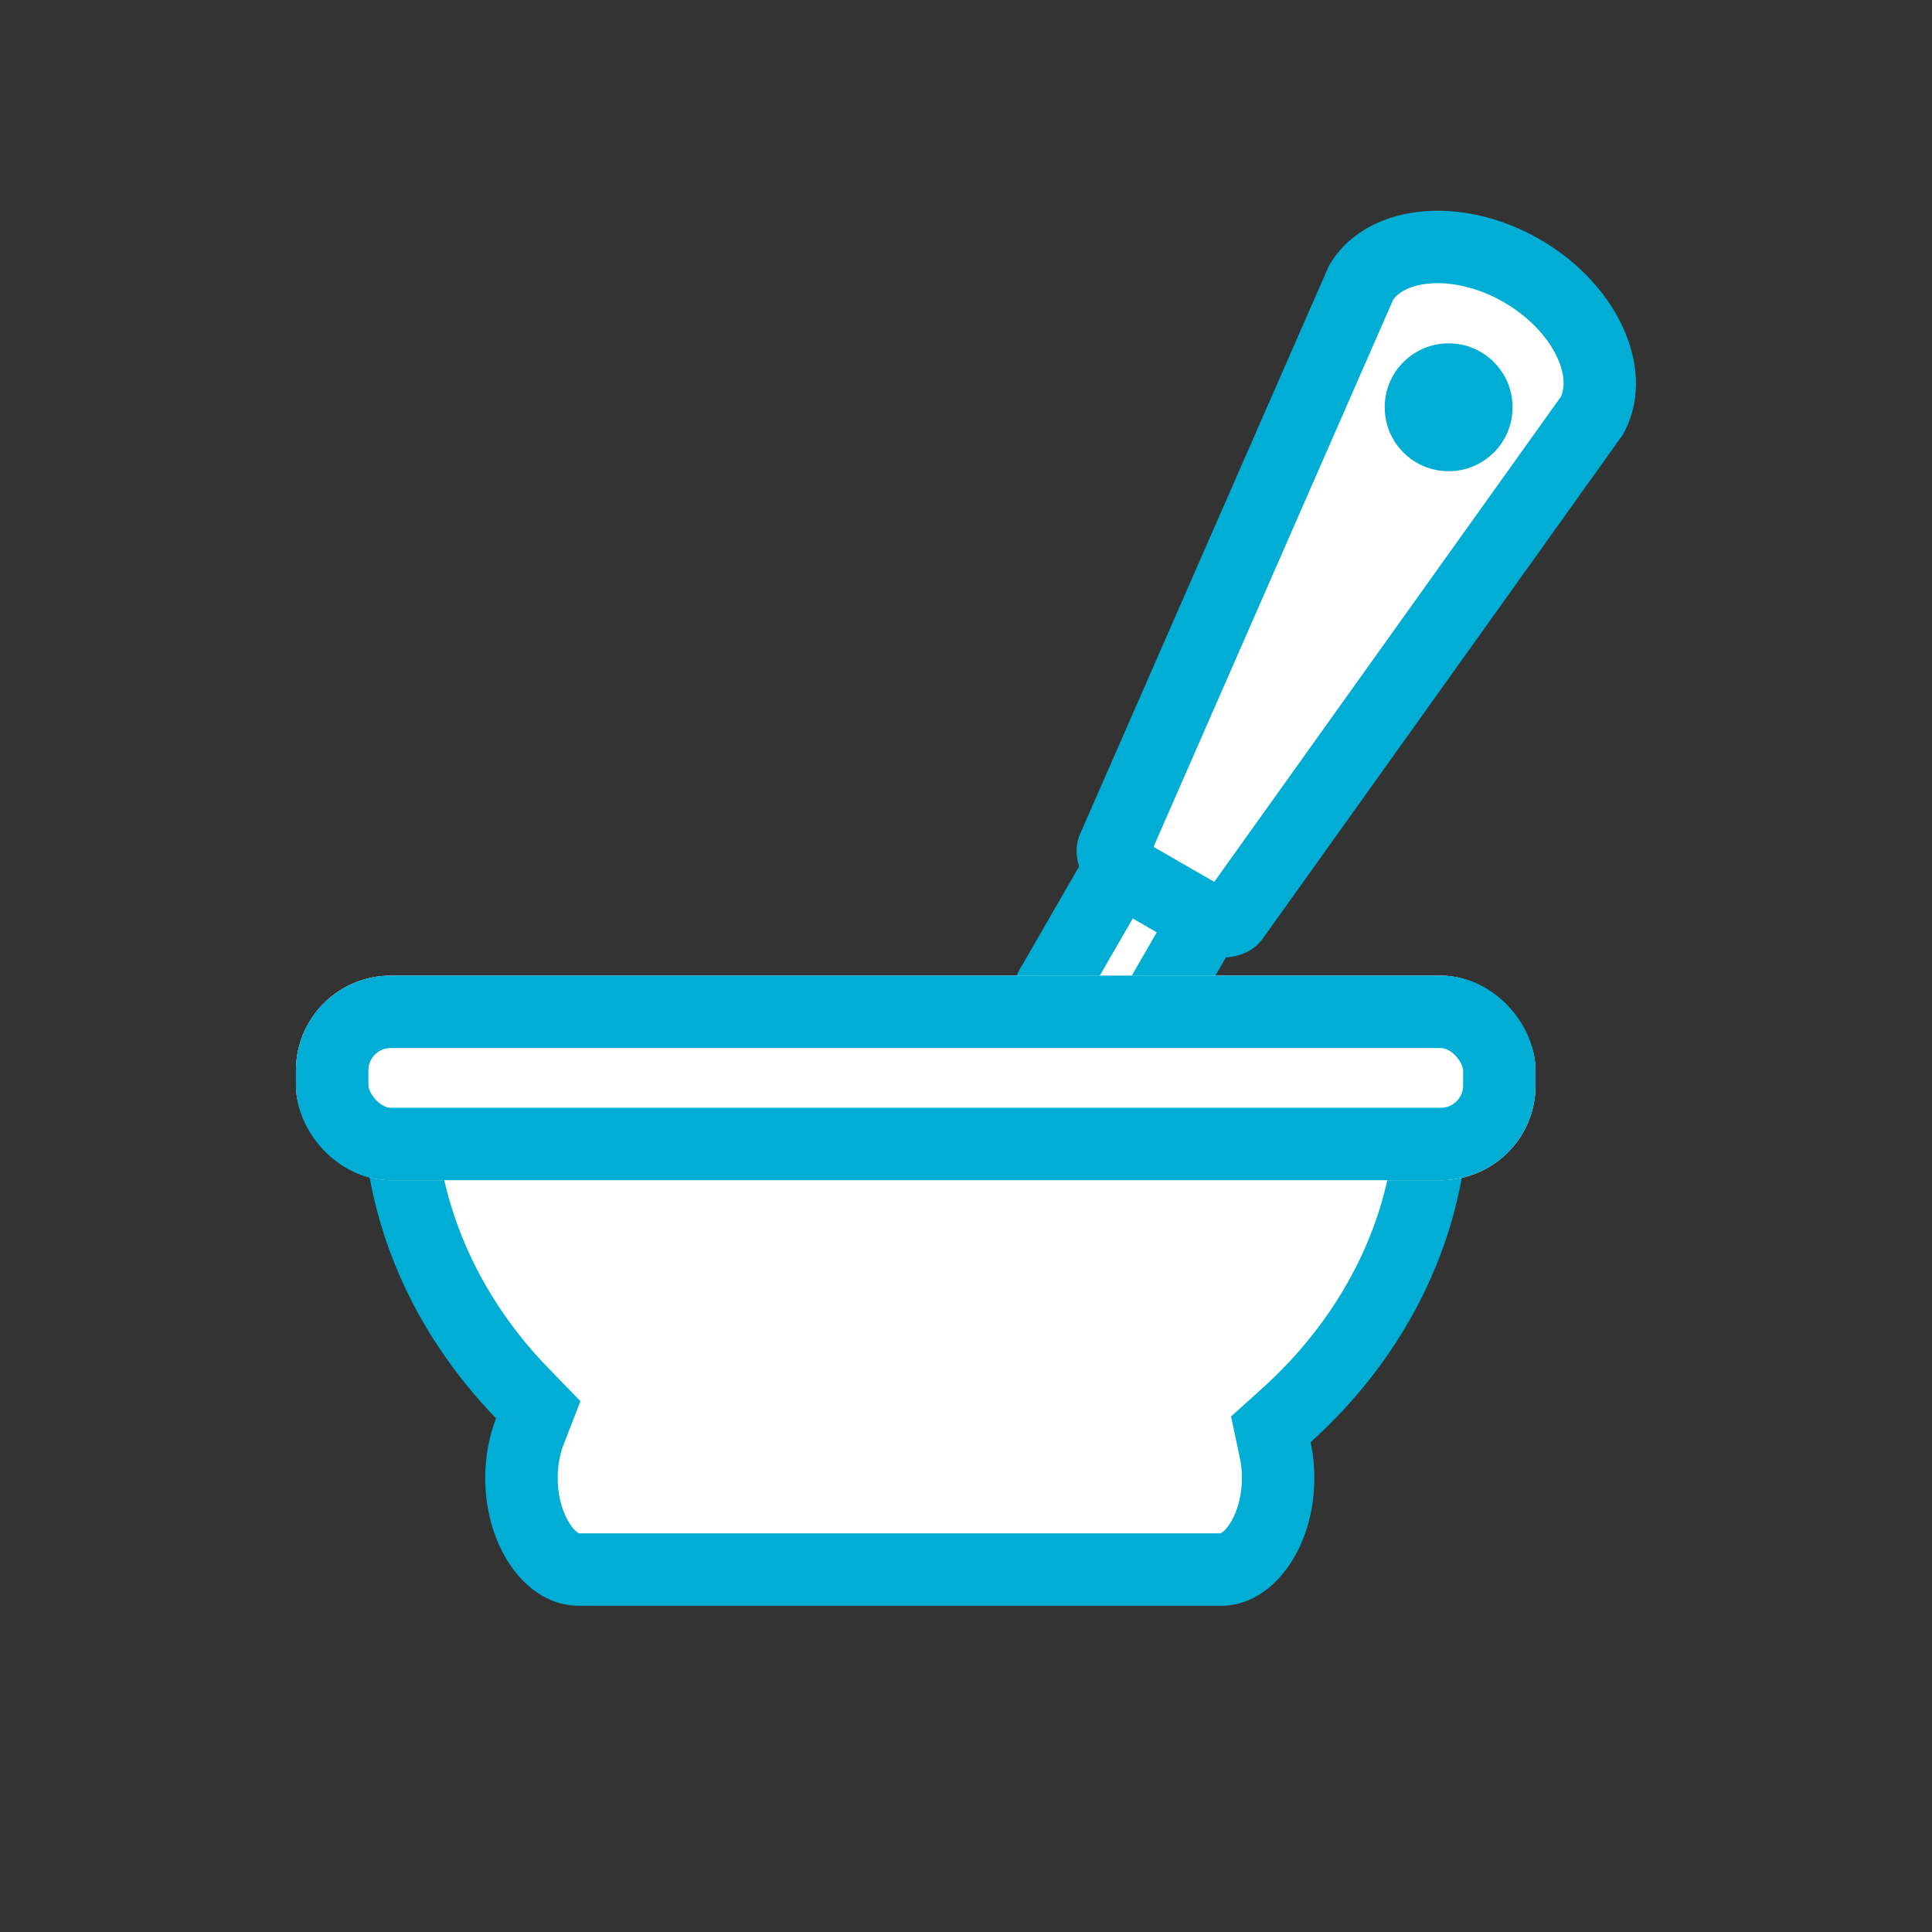 <svg xmlns="http://www.w3.org/2000/svg" xmlns:xlink="http://www.w3.org/1999/xlink" width="32" height="32" viewBox="0 0 32 32">
  <rect x="0" y="0" width="32" height="32" fill="#333333" stroke="none"/>
  <defs>
    <clipPath id="clip-path">
      <circle id="Ellipse_130" data-name="Ellipse 130" cx="16" cy="16" r="16" transform="translate(2612.881 4898.77)" fill="#fff"/>
    </clipPath>
  </defs>
  <g id="Group_7747" data-name="Group 7747" transform="translate(-271.144 -175.51)">
    <g id="Group_885" data-name="Group 885" transform="translate(-2341.737 -4723.26)" opacity="0">
      <g id="Group_884" data-name="Group 884" clip-path="url(#clip-path)">
        <rect id="Rectangle_676" data-name="Rectangle 676" width="33.031" height="33.031" transform="translate(2612.365 4898.255)" fill="#fff"/>
      </g>
    </g>
    <g id="Group_7700" data-name="Group 7700" transform="translate(-654.332 -753.408)">
      <path id="Path_3671" data-name="Path 3671" d="M944.567,943.278l-1.13,1.959a.387.387,0,0,1-.5.2l-.859-.5a.386.386,0,0,1-.076-.533l1.13-1.959" transform="translate(0.923 0.802)" fill="#fff" stroke="#00add4" stroke-width="1.2"/>
      <g id="Path_3672" data-name="Path 3672" transform="translate(0.956)" fill="#fff">
        <path d="M 944.749 944.179 C 944.749 944.179 944.749 944.179 944.749 944.179 C 944.63 944.179 944.499 944.14 944.378 944.07 L 943.284 943.44 C 943.022 943.289 942.923 943.054 942.957 942.976 L 947.067 933.593 C 947.296 933.221 947.756 933.008 948.334 933.008 C 948.797 933.008 949.278 933.144 949.725 933.402 C 950.749 933.993 951.276 935.085 950.887 935.802 L 944.944 944.12 C 944.924 944.148 944.854 944.179 944.749 944.179 Z" stroke="none"/>
        <path d="M 944.632 943.524 L 950.373 935.489 C 950.551 935.101 950.197 934.367 949.425 933.922 C 949.074 933.72 948.687 933.608 948.334 933.608 C 947.992 933.608 947.721 933.709 947.596 933.88 L 943.626 942.945 L 944.632 943.524 M 944.749 944.779 C 944.532 944.779 944.297 944.717 944.078 944.59 L 942.985 943.96 C 942.482 943.67 942.231 943.137 942.408 942.735 L 946.532 933.318 C 947.117 932.303 948.681 932.108 950.024 932.882 C 951.367 933.656 951.98 935.108 951.395 936.124 L 945.432 944.469 C 945.286 944.673 945.033 944.779 944.749 944.779 Z" stroke="none" fill="#00add4"/>
      </g>
      <g id="Path_3673" data-name="Path 3673" transform="translate(0.082 1.088)" fill="#fff">
        <path d="M 945.618 953.827 L 934.976 953.827 C 934.473 953.827 934.031 953.117 934.031 952.309 C 934.031 952.038 934.079 951.772 934.17 951.538 L 934.309 951.179 L 934.041 950.903 C 932.873 949.699 932.171 948.202 932.027 946.633 L 949.097 946.633 C 948.94 948.377 948.103 950.006 946.7 951.273 L 946.443 951.505 L 946.515 951.843 C 946.547 951.994 946.564 952.151 946.564 952.309 C 946.564 953.117 946.122 953.827 945.618 953.827 Z" stroke="none"/>
        <path d="M 932.721 947.233 C 932.964 948.425 933.565 949.551 934.472 950.485 L 935.008 951.038 L 934.729 951.755 C 934.665 951.92 934.631 952.112 934.631 952.309 C 934.631 952.856 934.883 953.186 934.985 953.227 L 945.61 953.227 C 945.712 953.186 945.964 952.856 945.964 952.309 C 945.964 952.193 945.952 952.078 945.928 951.968 L 945.784 951.291 L 946.298 950.828 C 947.409 949.825 948.134 948.578 948.404 947.233 L 932.721 947.233 M 931.4 946.033 L 949.724 946.033 C 949.724 948.248 948.724 950.254 947.102 951.718 C 947.142 951.906 947.164 952.104 947.164 952.309 C 947.164 953.479 946.471 954.427 945.618 954.427 L 934.976 954.427 C 934.123 954.427 933.431 953.479 933.431 952.309 C 933.431 951.953 933.496 951.616 933.61 951.321 C 932.233 949.901 931.4 948.053 931.4 946.033 Z" stroke="none" fill="#00add4"/>
      </g>
      <circle id="Ellipse_495" data-name="Ellipse 495" cx="1.059" cy="1.059" r="1.059" transform="translate(948.411 934.605)" fill="#00add4"/>
      <g id="Rectangle_6772" data-name="Rectangle 6772" transform="translate(930.378 945.077)" fill="#fff" stroke="#00add4" stroke-width="1.2">
        <rect width="20.532" height="3.389" rx="1.569" stroke="none"/>
        <rect x="0.6" y="0.6" width="19.332" height="2.189" rx="0.969" fill="none"/>
      </g>
    </g>
  </g>
</svg>
